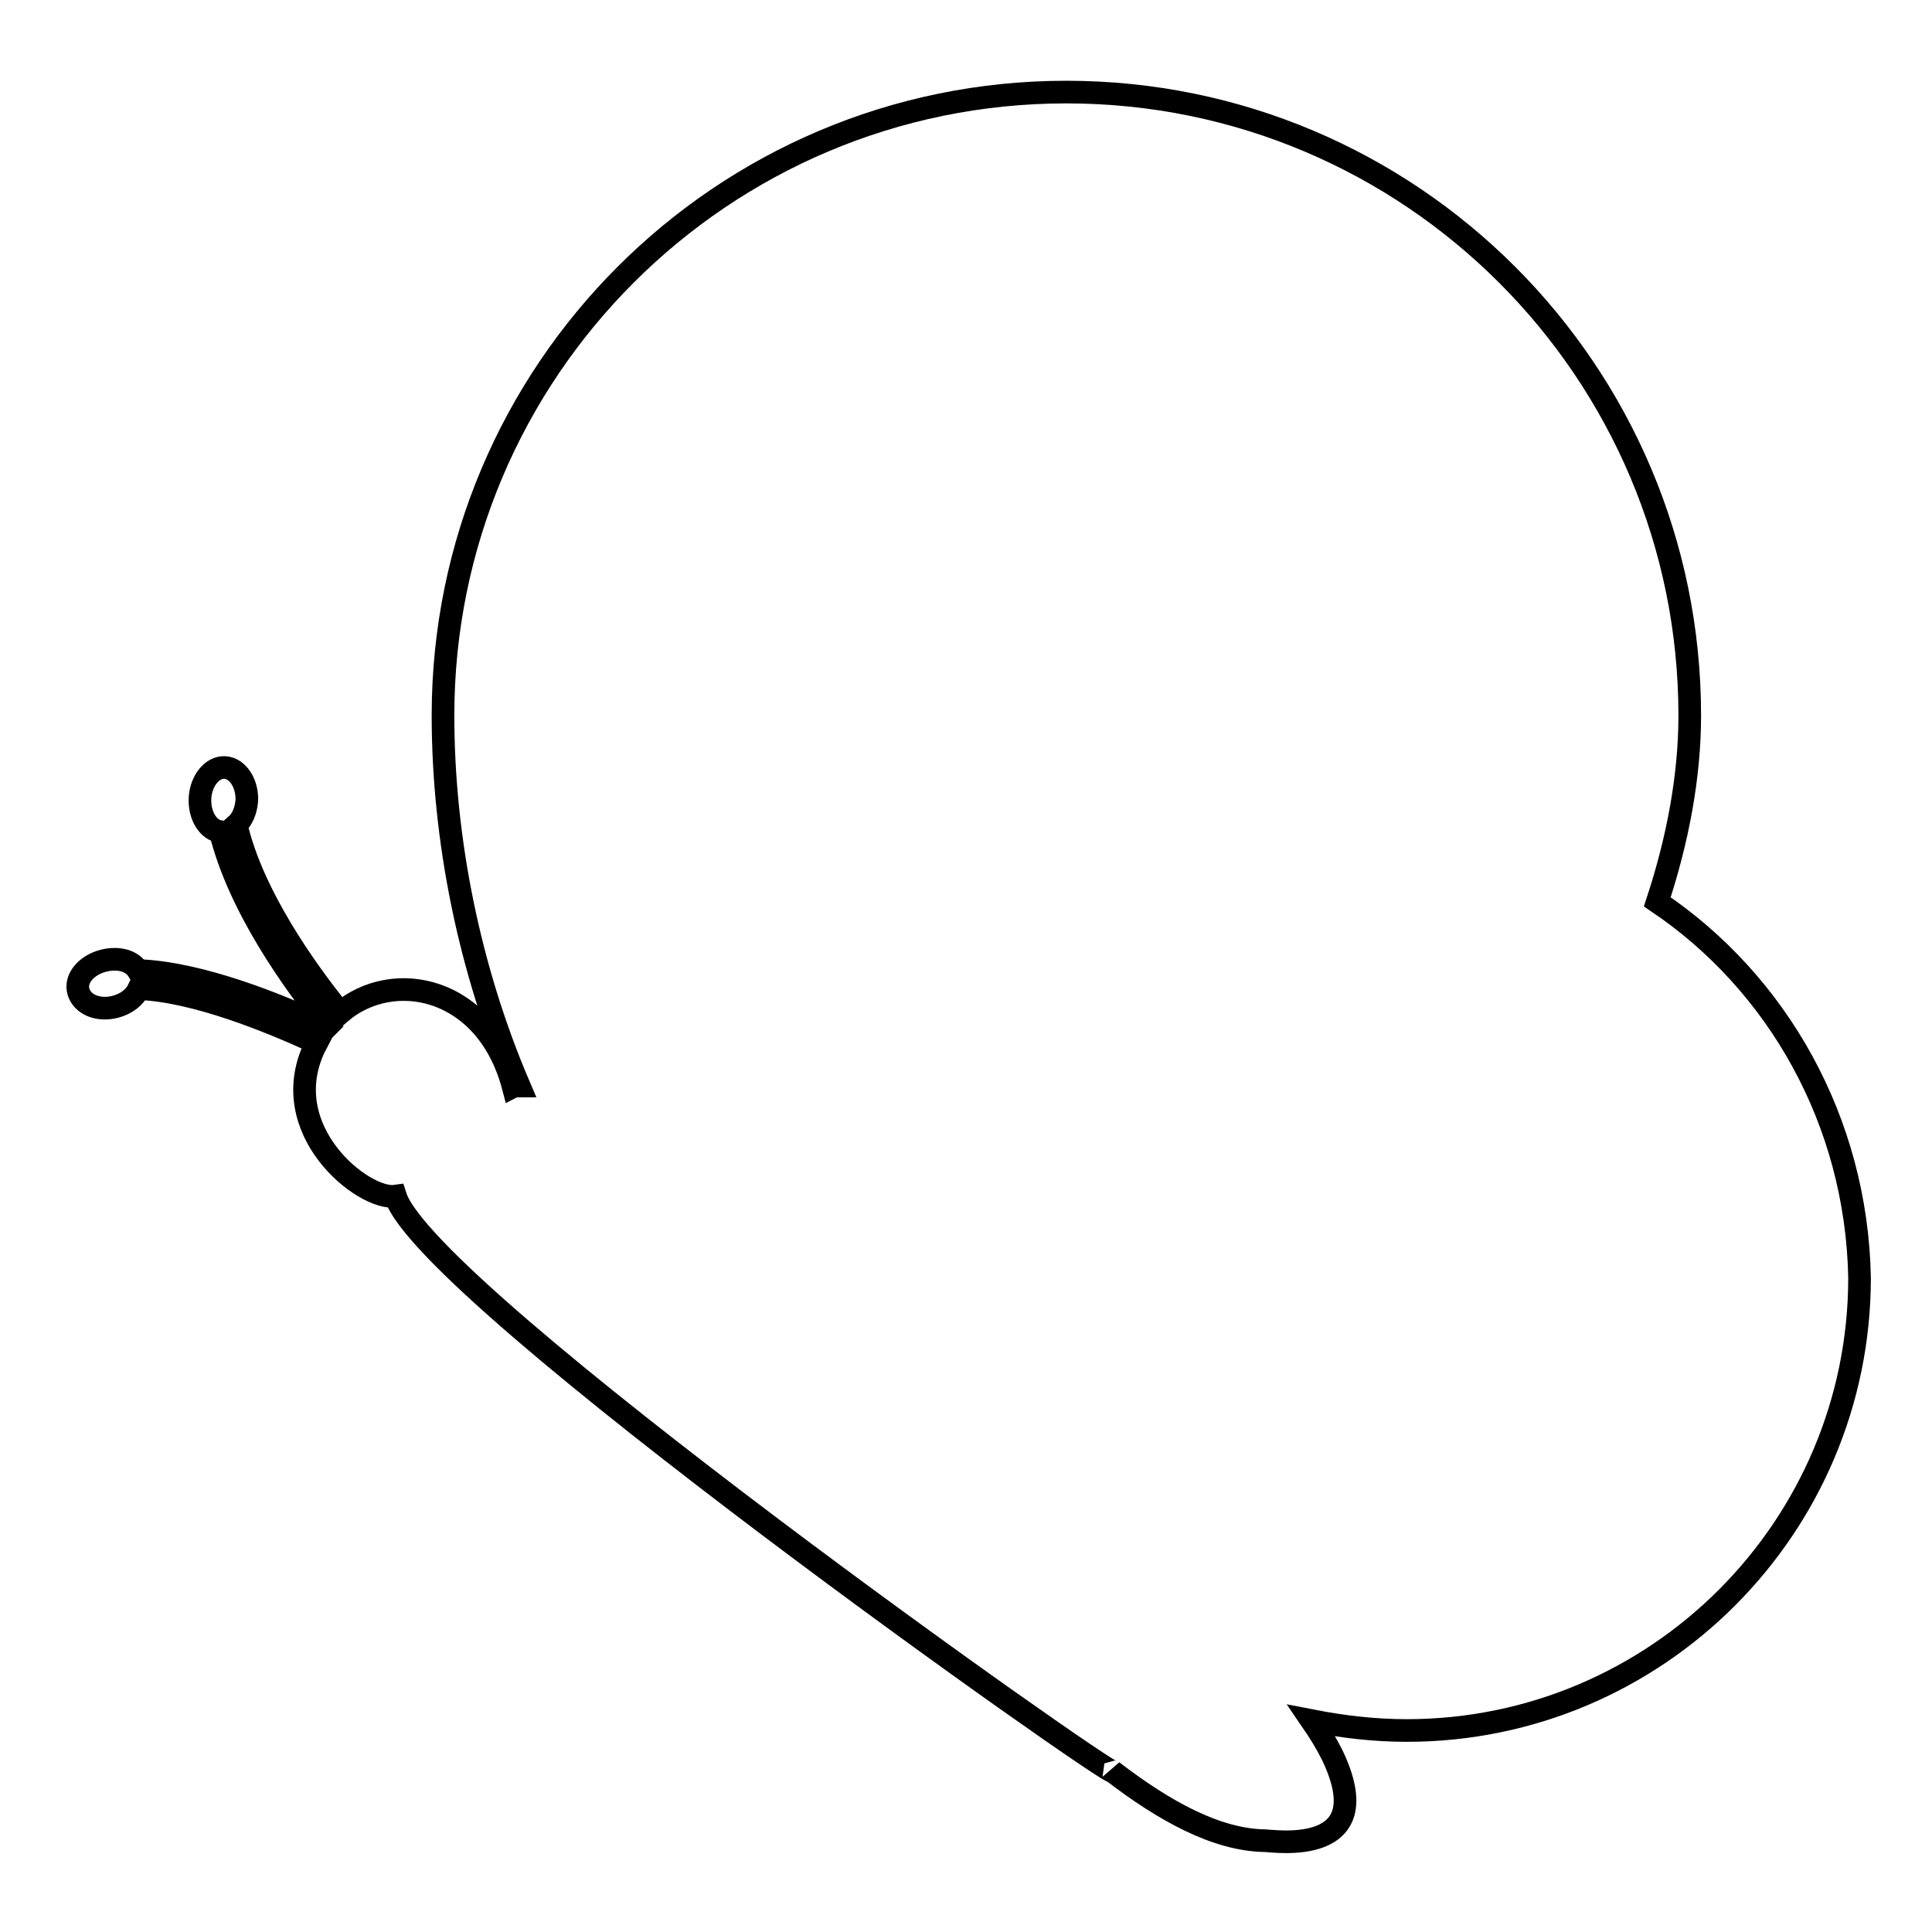 <?xml version="1.0" encoding="utf-8"?>
<!-- Svg Vector Icons : http://www.onlinewebfonts.com/icon -->
<!DOCTYPE svg PUBLIC "-//W3C//DTD SVG 1.1//EN" "http://www.w3.org/Graphics/SVG/1.1/DTD/svg11.dtd">
<svg version="1.1" xmlns="http://www.w3.org/2000/svg" xmlns:xlink="http://www.w3.org/1999/xlink" x="0px" y="0px" viewBox="0 0 256 256" enable-background="new 0 0 256 256" xml:space="preserve">
<g><g><g><path stroke-width="3" fill-opacity="0" stroke="#000000"  d="M219.6,119.5c2.7-8.2,4.3-16.6,4.3-24.7c0-45.6-37-82.6-82.6-82.6s-82.6,37-82.6,82.6c0,16.4,3.5,33.7,10.1,49.1c-0.3,0-0.6,0-0.8,0.1c-3.5-13.3-15.9-15.8-22.9-9.8c-4.7-5.8-11.7-15.7-13.8-24.9c0.8-0.7,1.3-1.9,1.4-3.2c0.1-2.3-1.2-4.3-2.9-4.4c-1.7-0.1-3.2,1.8-3.3,4.1c-0.1,2.3,1.1,4.2,2.7,4.4c2.4,9.8,9.6,19.9,14.3,25.7c-0.1,0.1-0.1,0.1-0.2,0.2c-6.4-3-16.8-7.2-25-7.5c-0.8-1.3-2.6-1.8-4.6-1.3c-2.3,0.6-3.8,2.4-3.3,4.1c0.5,1.7,2.6,2.6,4.9,2c1.5-0.4,2.6-1.3,3.1-2.4c7.5,0.3,17.3,4.3,23.6,7.2c-0.1,0.2-0.2,0.3-0.3,0.5c-5.3,11.1,6.5,20.4,10.7,19.8c4.2,13.2,95.9,77.8,95,76.2c6.9,5.3,13.8,9.1,20.2,9.2c1.1,0,15.5,2.3,8.9-11.4c-0.7-1.4-1.6-2.9-2.7-4.5c4.1,0.8,8.3,1.3,12.6,1.3c33.1,0,60-26.9,60-60C246,148.5,235.5,130.2,219.6,119.5z"/></g><g></g><g></g><g></g><g></g><g></g><g></g><g></g><g></g><g></g><g></g><g></g><g></g><g></g><g></g><g></g></g></g>
</svg>